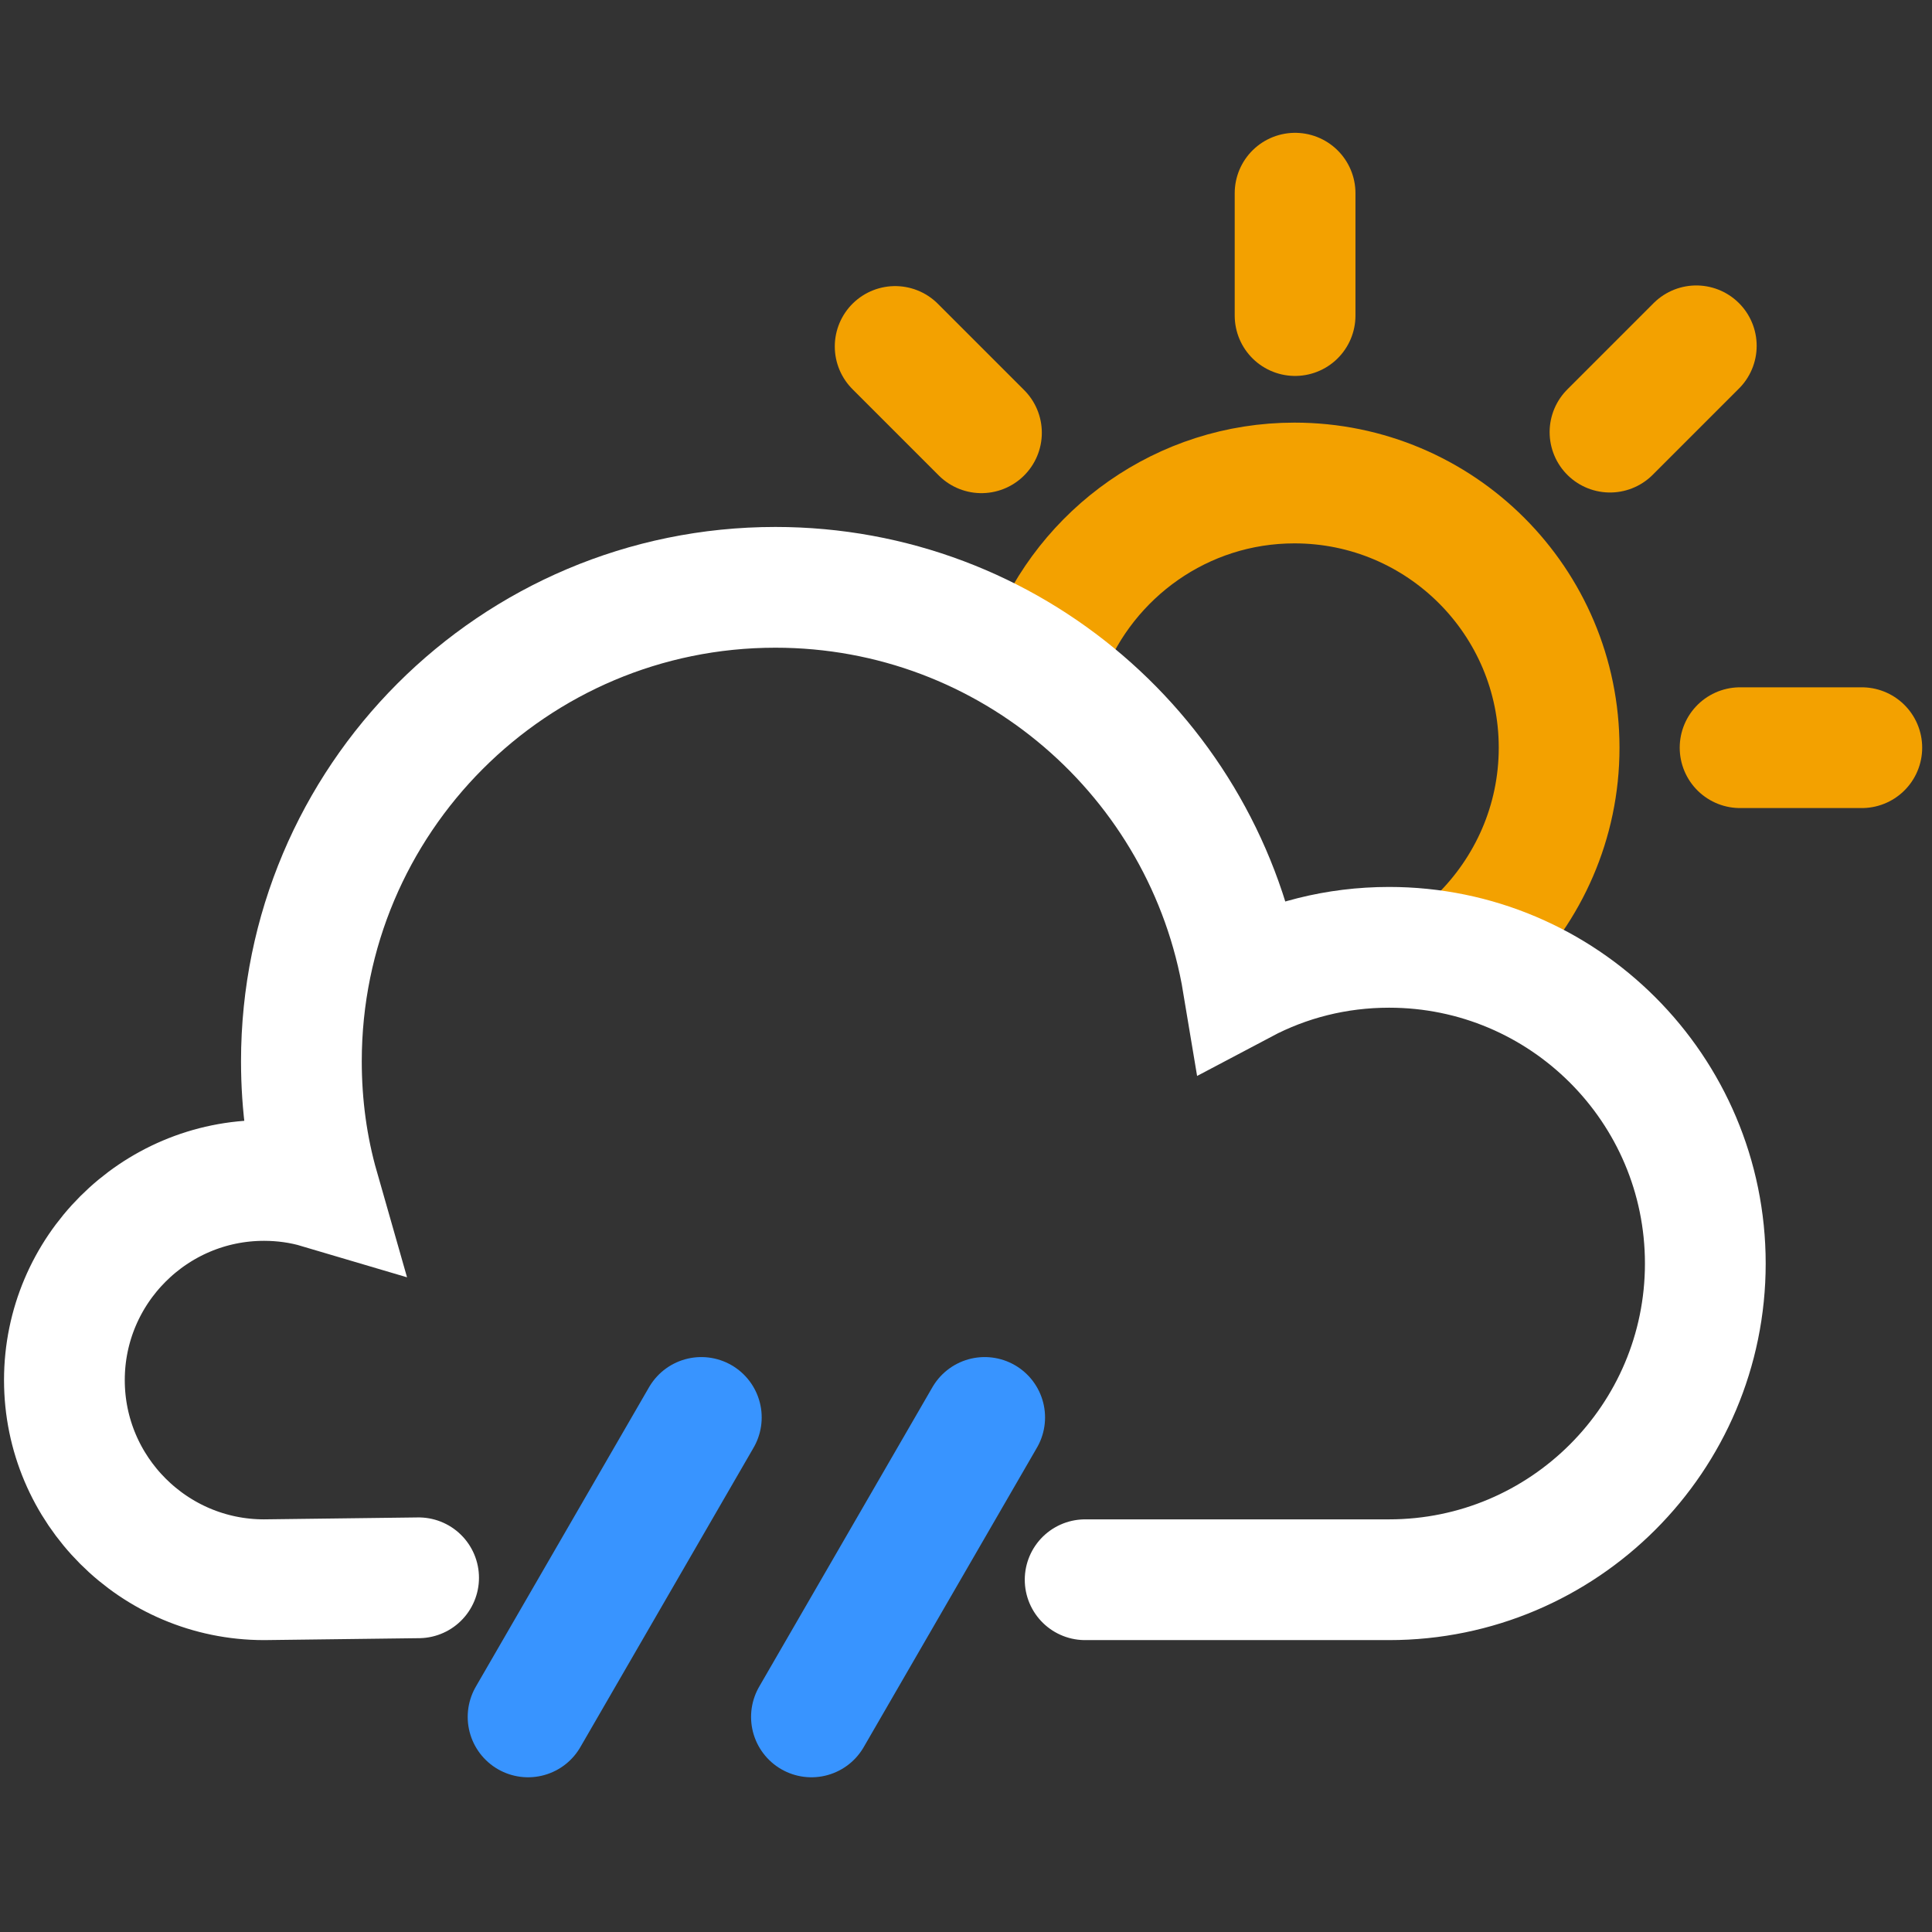 <svg width="24" height="24" viewBox="0 0 24 24" fill="none" xmlns="http://www.w3.org/2000/svg">
<rect x="0" y="0" width="24" height="24" fill="#333333" stroke="none"/>
<path d="M16.088 2.4V3.92" stroke="#F3A100" stroke-width="1.5" stroke-miterlimit="10" stroke-linecap="round"/>
<path d="M13.016 8.096C13.496 6.872 14.688 6 16.08 6C17.896 6 19.368 7.472 19.368 9.288C19.368 10.216 18.984 11.048 18.376 11.648" stroke="#F3A100" stroke-width="1.5" stroke-miterlimit="10" stroke-linecap="round"/>
<path d="M23.128 9.288H21.616" stroke="#F3A100" stroke-width="1.5" stroke-miterlimit="10" stroke-linecap="round"/>
<path d="M12.192 5.376L11.12 4.304" stroke="#F3A100" stroke-width="1.5" stroke-miterlimit="10" stroke-linecap="round"/>
<path d="M20 5.368L21.072 4.296" stroke="#F3A100" stroke-width="1.5" stroke-miterlimit="10" stroke-linecap="round"/>
<path d="M13.48 19.624H16.864C16.864 19.624 17.12 19.624 17.256 19.624C19.424 19.624 21.184 17.864 21.184 15.696C21.184 13.528 19.424 11.768 17.256 11.768C16.6 11.768 15.984 11.928 15.44 12.216C14.976 9.424 12.552 7.296 9.632 7.296C6.376 7.296 3.744 9.936 3.744 13.184C3.744 13.728 3.816 14.256 3.96 14.76C3.744 14.696 3.512 14.664 3.28 14.664C1.912 14.664 0.8 15.776 0.8 17.144C0.8 18.512 1.912 19.624 3.28 19.624L5.2 19.6" stroke="white" stroke-width="1.5" stroke-miterlimit="10" stroke-linecap="round"/>
<path d="M8.712 17.608L6.56 21.328" stroke="#3894FF" stroke-width="1.5" stroke-miterlimit="10" stroke-linecap="round"/>
<path d="M12.232 17.608L10.08 21.328" stroke="#3894FF" stroke-width="1.5" stroke-miterlimit="10" stroke-linecap="round"/>
</svg>
